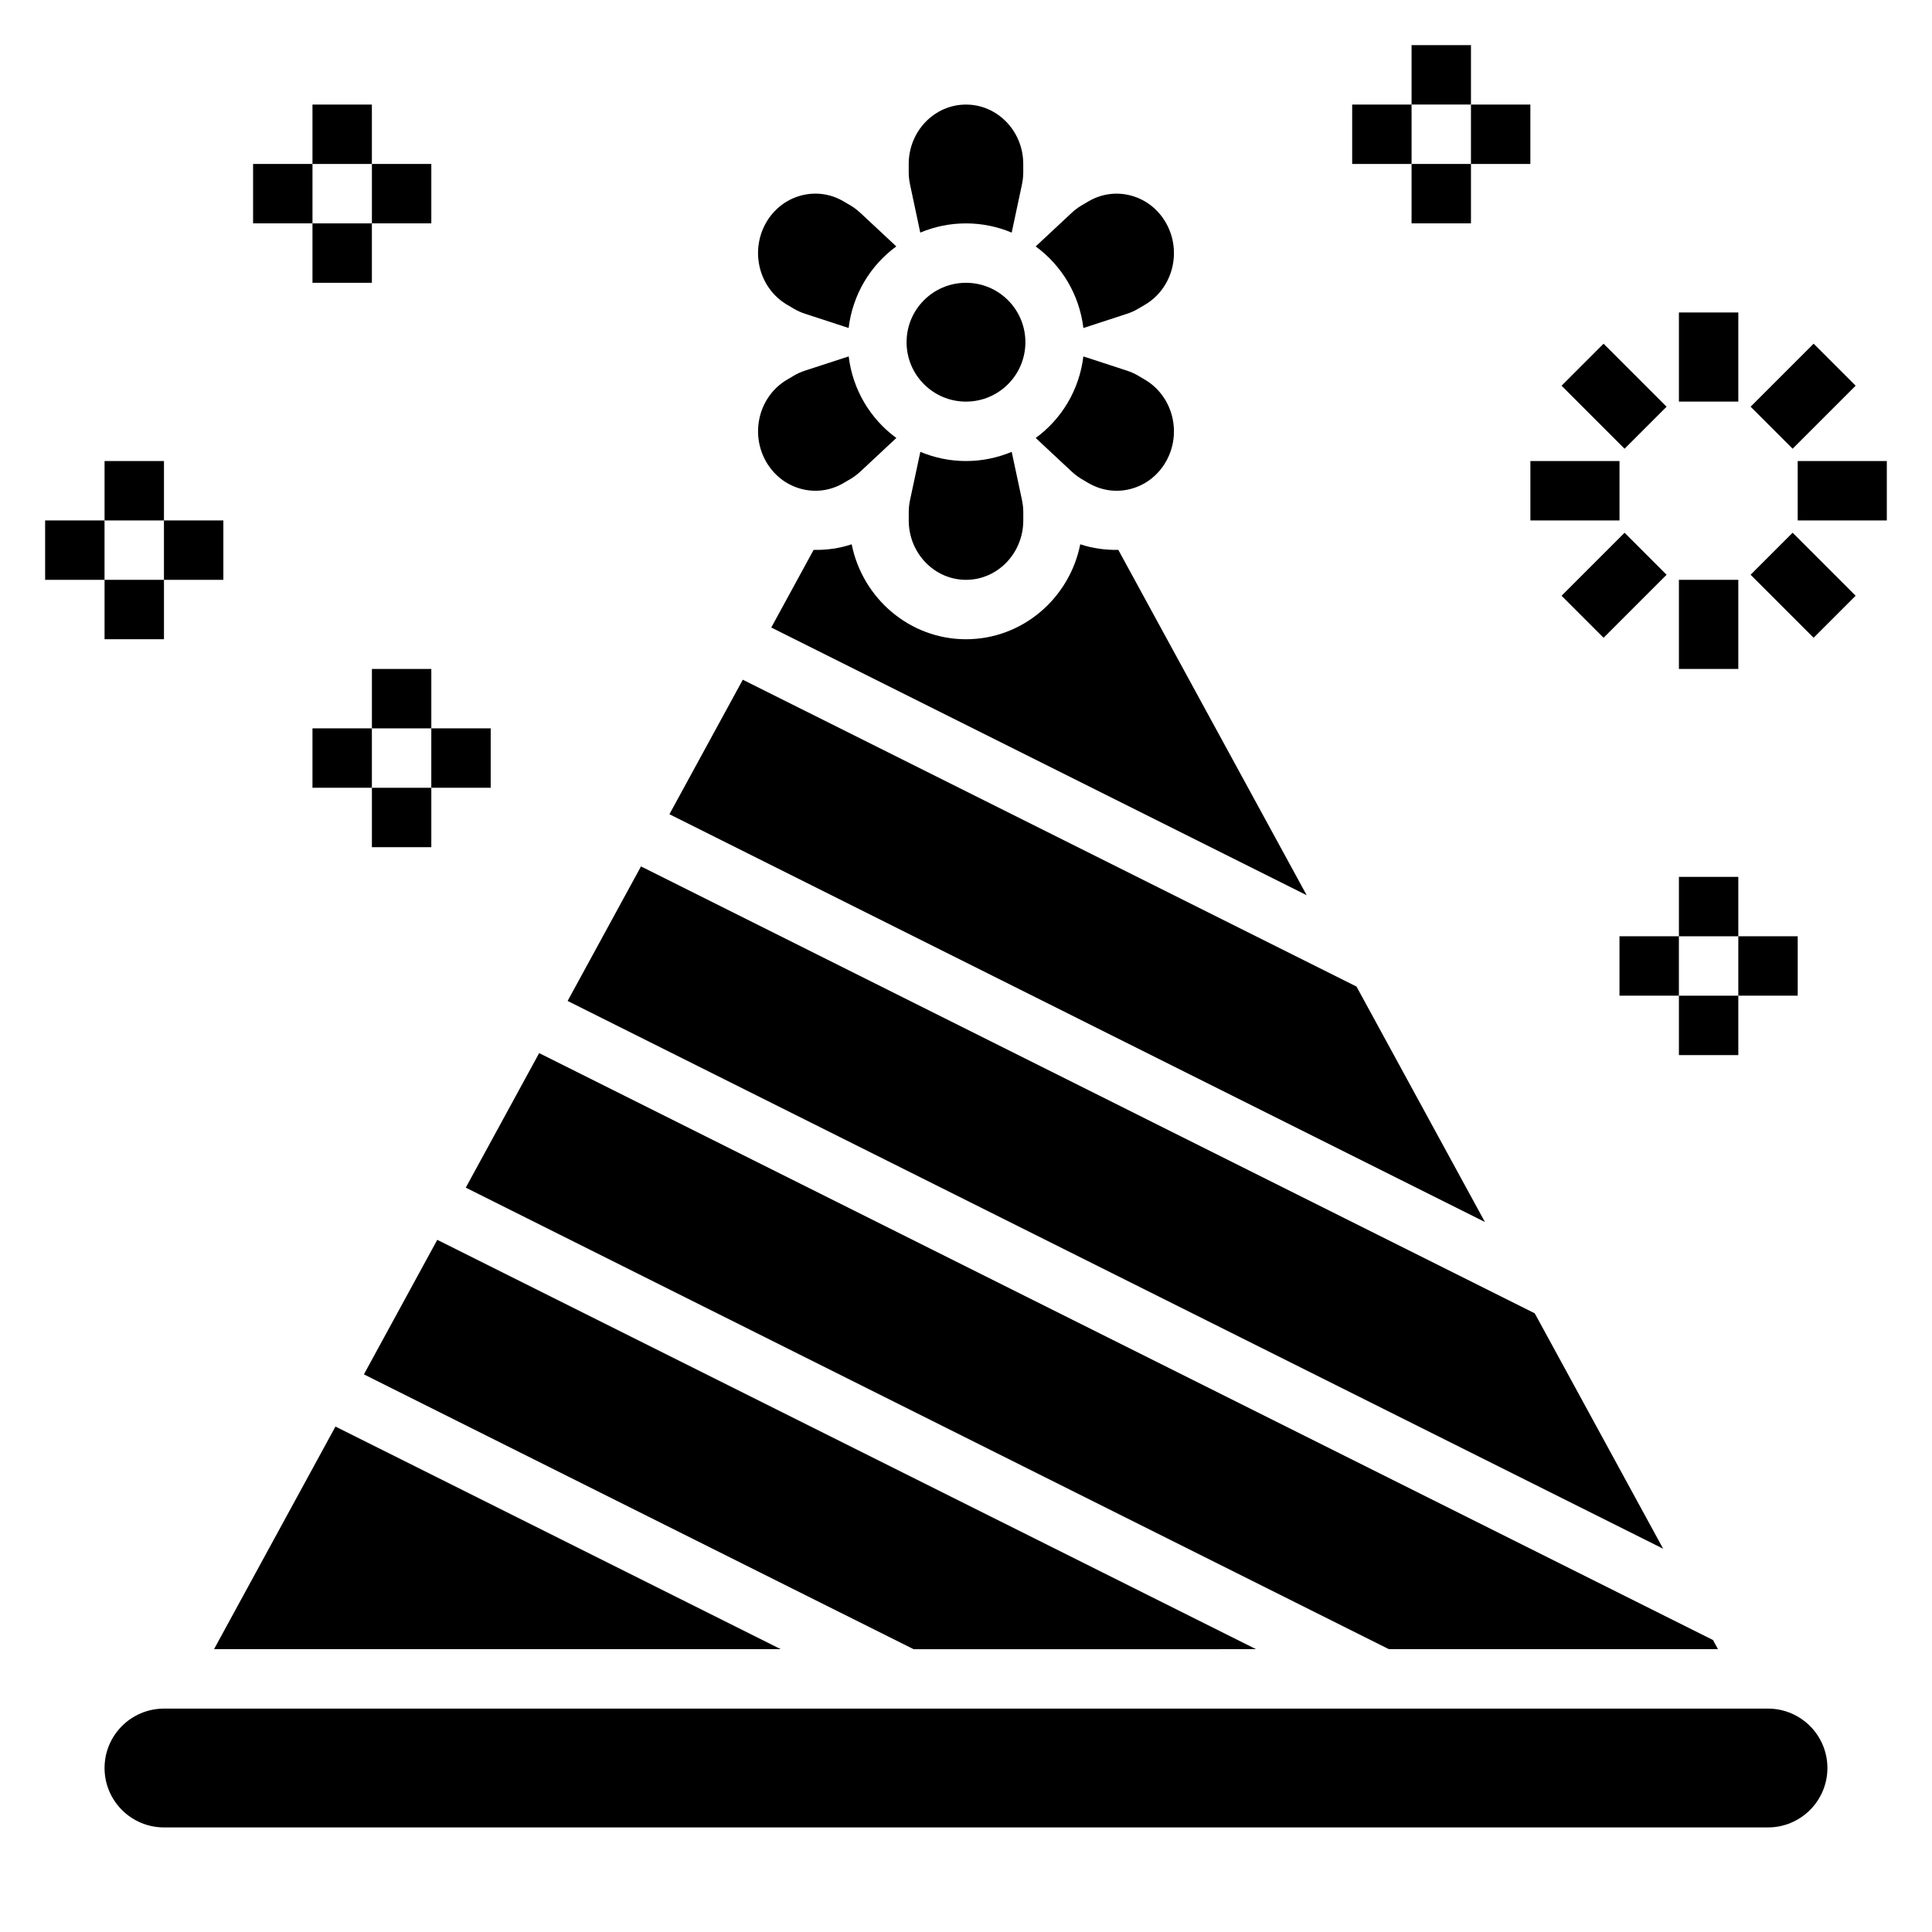 <?xml version="1.0" encoding="UTF-8"?>
<!-- Uploaded to: ICON Repo, www.svgrepo.com, Generator: ICON Repo Mixer Tools -->
<svg fill="#000000" width="800px" height="800px" version="1.1" viewBox="144 144 512 512" xmlns="http://www.w3.org/2000/svg">
 <g>
  <path d="m476.86 581.05-216.98-108.48-19.441 35.652 145.67 72.832z"/>
  <path d="m352.56 224.74 1.945 1.148c0.844 0.496 1.82 0.93 2.992 1.309l11.398 3.723c1.07-8.871 5.754-16.594 12.633-21.617l-9.375-8.754c-0.906-0.852-1.762-1.504-2.621-2.016l-1.945-1.148c-3.449-2.039-7.461-2.598-11.312-1.566-3.945 1.055-7.25 3.644-9.312 7.297-4.258 7.582-1.754 17.281 5.598 21.625z"/>
  <path d="m503.49 405.45-162.64-81.316-19.445 35.645 216.11 108.06z"/>
  <path d="m512.07 581.05h87.211l-1.32-2.426-311.08-155.54-19.445 35.652z"/>
  <path d="m550.72 492.04-236.85-118.43-19.445 35.652 290.33 145.17z"/>
  <path d="m415.74 234.69c0 8.695-7.047 15.742-15.742 15.742s-15.746-7.047-15.746-15.742 7.051-15.746 15.746-15.746 15.742 7.051 15.742 15.746"/>
  <path d="m430.46 270.84 1.945 1.148c3.449 2.031 7.469 2.598 11.312 1.566 3.945-1.055 7.25-3.644 9.312-7.297 4.266-7.574 1.762-17.27-5.59-21.625l-1.945-1.148c-0.844-0.496-1.82-0.93-2.992-1.309l-11.398-3.723c-1.07 8.871-5.754 16.594-12.633 21.617l9.375 8.754c0.902 0.848 1.762 1.504 2.613 2.016z"/>
  <path d="m415.18 281.92v-2.297c0-1.023-0.133-2.133-0.402-3.402l-2.668-12.477c-3.731 1.559-7.816 2.434-12.105 2.434s-8.375-0.875-12.105-2.434l-2.668 12.477c-0.277 1.266-0.402 2.379-0.402 3.402l-0.004 2.297c0 8.684 6.809 15.742 15.176 15.742 8.371 0.004 15.18-7.059 15.18-15.742z"/>
  <path d="m369.7 288.24c-3.258 1.094-6.66 1.551-10.086 1.488l-11.219 20.57 141.89 70.941-49.918-91.512c-3.426 0.055-6.824-0.395-10.086-1.488-2.859 14.344-15.352 25.168-30.277 25.168s-27.418-10.824-30.301-25.168z"/>
  <path d="m387.88 205.64c3.738-1.566 7.824-2.438 12.117-2.438 4.289 0 8.375 0.875 12.113 2.441l2.66-12.477c0.277-1.266 0.402-2.387 0.402-3.402v-2.309c0-8.684-6.809-15.742-15.176-15.742s-15.176 7.062-15.176 15.742v2.297c0 1.016 0.133 2.133 0.402 3.402z"/>
  <path d="m200.72 581.05h150.19l-118.01-59z"/>
  <path d="m431.11 230.93 11.398-3.723c1.172-0.379 2.148-0.812 2.984-1.309l1.953-1.148c7.344-4.344 9.848-14.043 5.582-21.625-2.062-3.652-5.367-6.242-9.312-7.297-3.84-1.031-7.856-0.48-11.312 1.566l-1.938 1.145c-0.852 0.504-1.707 1.164-2.621 2.016l-9.375 8.754c6.887 5.027 11.562 12.75 12.641 21.621z"/>
  <path d="m356.29 273.55c3.84 1.031 7.856 0.48 11.312-1.566l1.945-1.148c0.852-0.504 1.707-1.164 2.621-2.016l9.375-8.754c-6.879-5.023-11.562-12.754-12.633-21.617l-11.418 3.723c-1.172 0.379-2.148 0.812-2.984 1.309l-1.953 1.148c-7.344 4.344-9.848 14.043-5.582 21.625 2.059 3.644 5.363 6.234 9.316 7.297z"/>
  <path d="m612.54 596.8h-425.09c-8.684 0-15.742 7.062-15.742 15.742 0 8.684 7.062 15.742 15.742 15.742h425.09c8.684 0 15.742-7.062 15.742-15.742 0.004-8.684-7.059-15.742-15.742-15.742z"/>
  <path d="m588.93 226.81h15.742v23.617h-15.742z"/>
  <path d="m557.83 246.22 11.133-11.133 16.699 16.699-11.133 11.133z"/>
  <path d="m549.57 266.18h23.617v15.742h-23.617z"/>
  <path d="m557.83 301.88 16.699-16.699 11.133 11.133-16.699 16.699z"/>
  <path d="m588.93 297.66h15.742v23.617h-15.742z"/>
  <path d="m607.93 296.31 11.133-11.133 16.699 16.699-11.133 11.133z"/>
  <path d="m620.41 266.18h23.617v15.742h-23.617z"/>
  <path d="m607.93 251.78 16.699-16.699 11.133 11.133-16.699 16.699z"/>
  <path d="m226.81 171.71h15.742v15.742h-15.742z"/>
  <path d="m226.81 203.2h15.742v15.742h-15.742z"/>
  <path d="m242.56 187.45h15.742v15.742h-15.742z"/>
  <path d="m211.07 187.45h15.742v15.742h-15.742z"/>
  <path d="m171.71 266.18h15.742v15.742h-15.742z"/>
  <path d="m171.71 297.66h15.742v15.742h-15.742z"/>
  <path d="m187.45 281.92h15.742v15.742h-15.742z"/>
  <path d="m155.96 281.92h15.742v15.742h-15.742z"/>
  <path d="m588.93 376.38h15.742v15.742h-15.742z"/>
  <path d="m588.93 407.87h15.742v15.742h-15.742z"/>
  <path d="m604.67 392.12h15.742v15.742h-15.742z"/>
  <path d="m573.18 392.12h15.742v15.742h-15.742z"/>
  <path d="m518.08 155.96h15.742v15.742h-15.742z"/>
  <path d="m518.08 187.45h15.742v15.742h-15.742z"/>
  <path d="m533.82 171.71h15.742v15.742h-15.742z"/>
  <path d="m502.34 171.71h15.742v15.742h-15.742z"/>
  <path d="m242.56 321.28h15.742v15.742h-15.742z"/>
  <path d="m242.56 352.77h15.742v15.742h-15.742z"/>
  <path d="m258.3 337.02h15.742v15.742h-15.742z"/>
  <path d="m226.81 337.02h15.742v15.742h-15.742z"/>
 </g>
</svg>